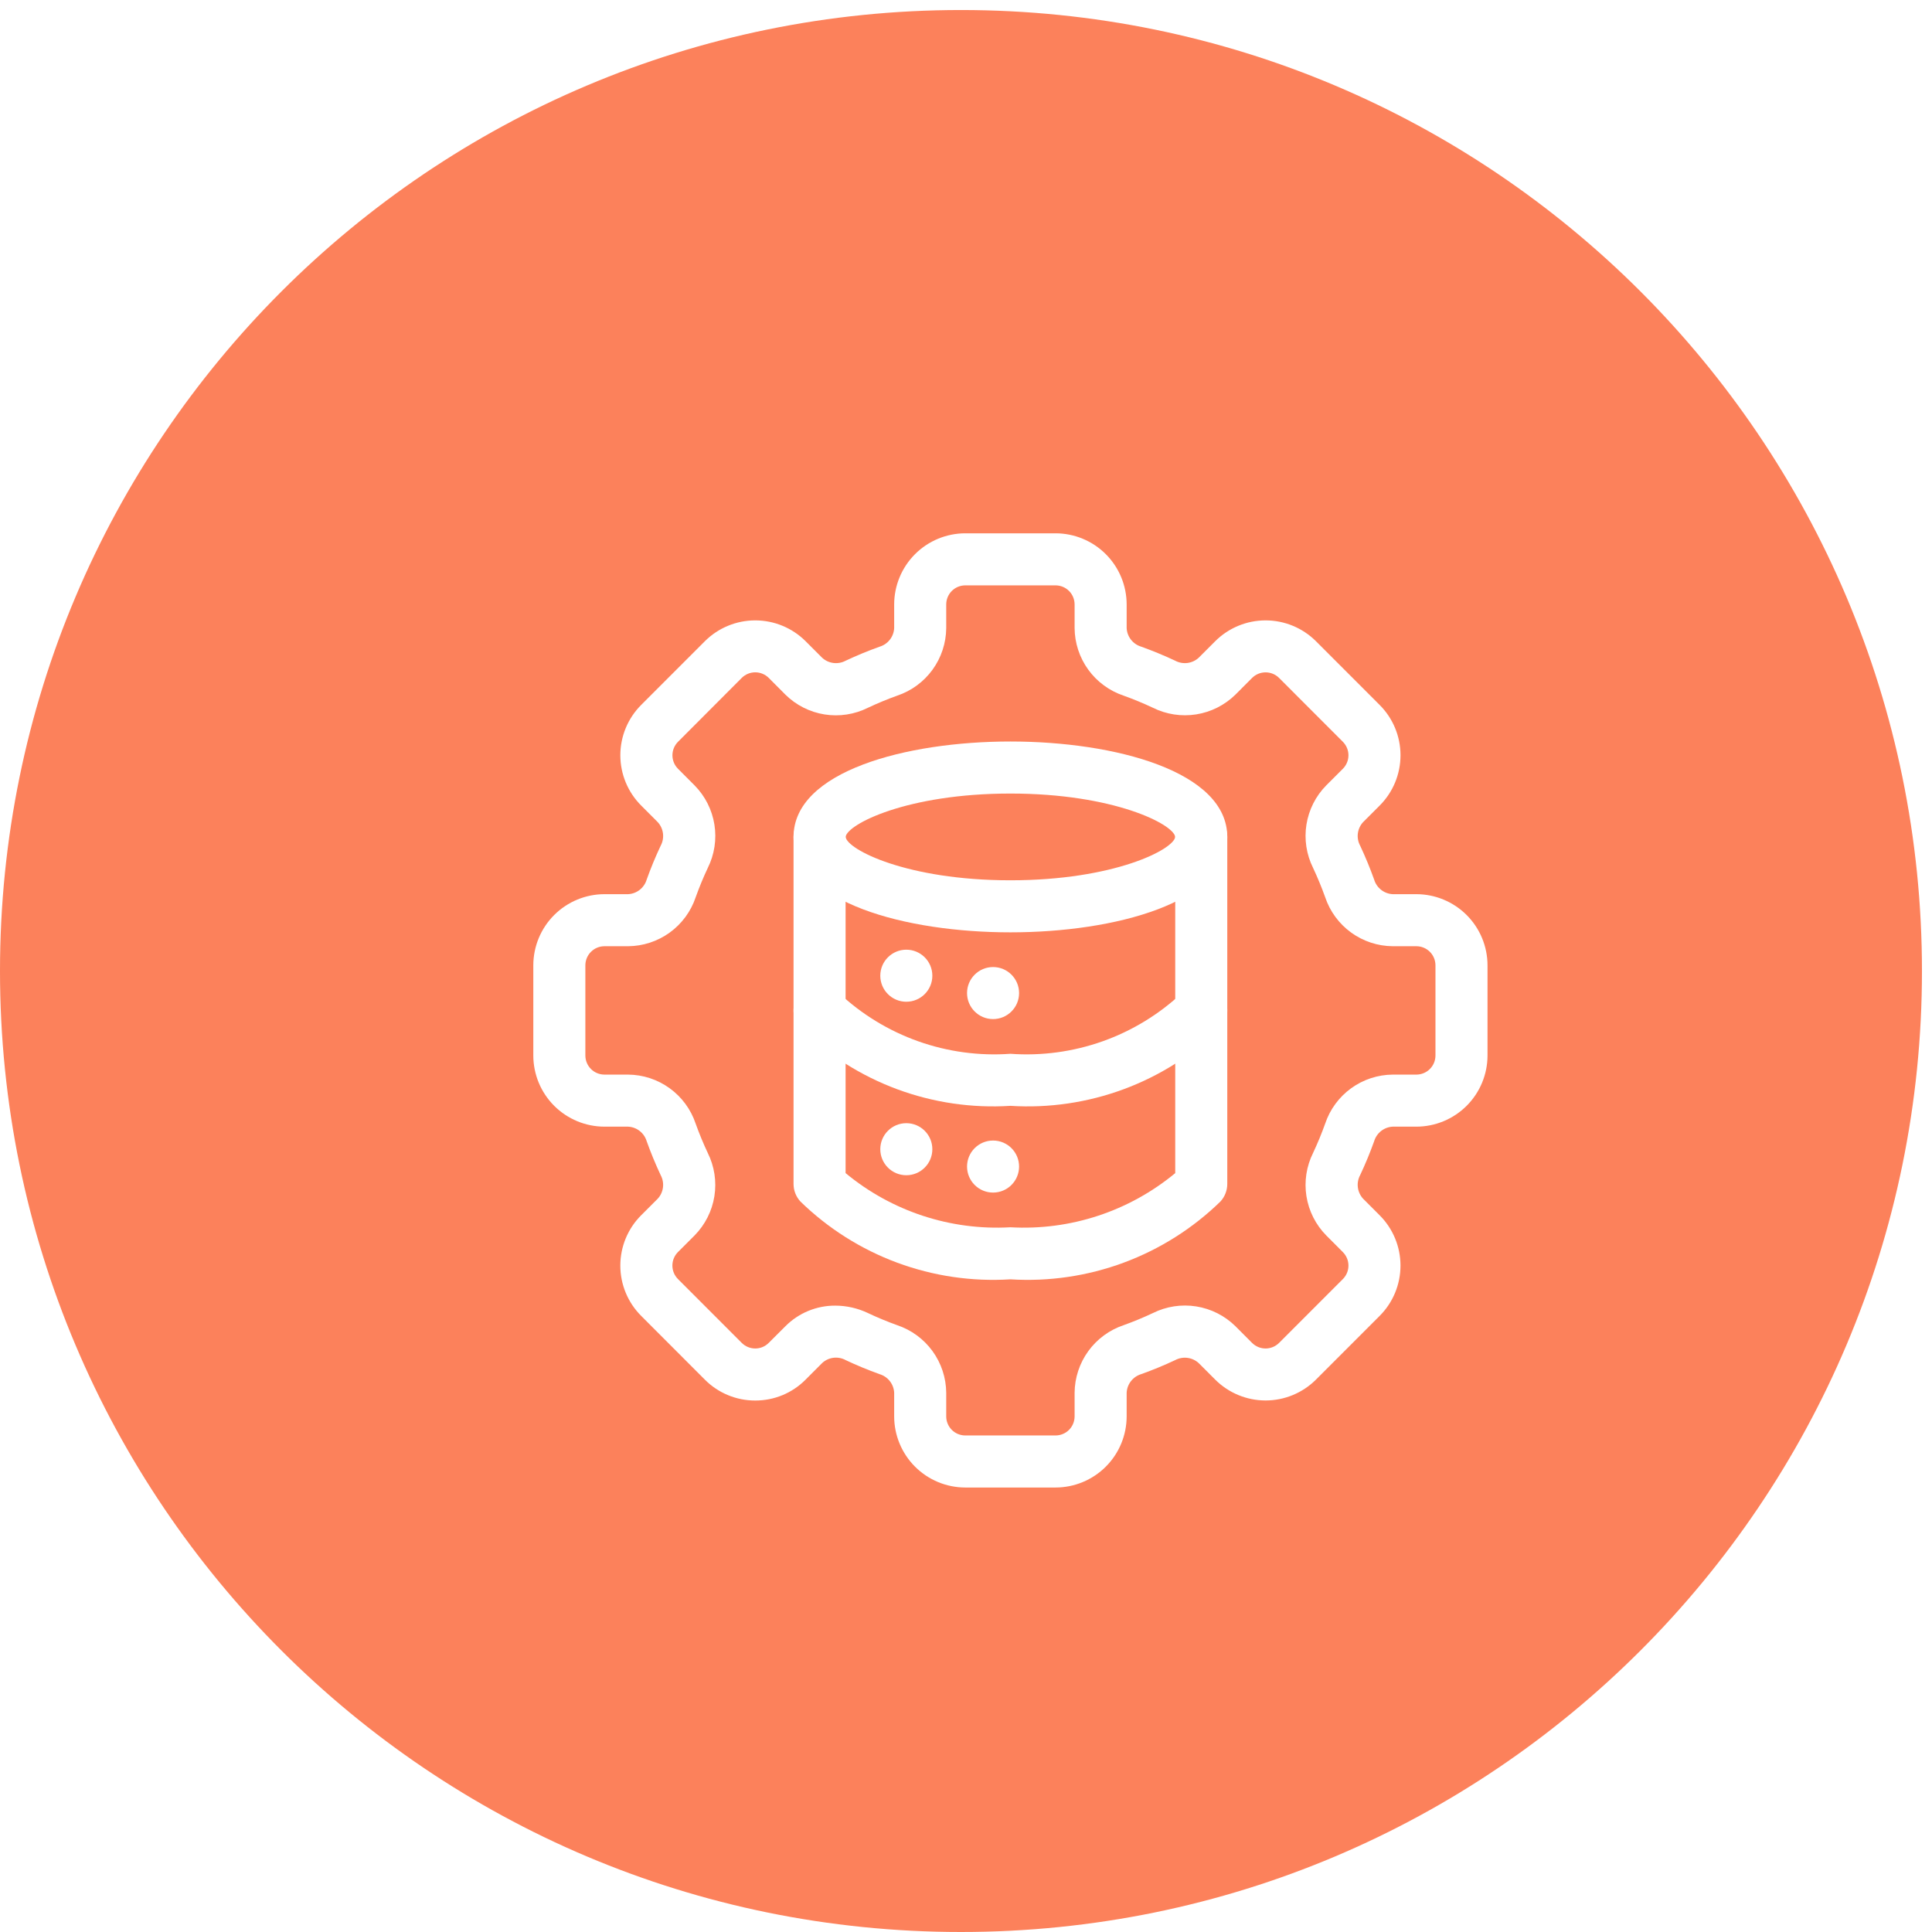 <svg width="174" height="174" viewBox="0 0 174 174" fill="none" xmlns="http://www.w3.org/2000/svg">
<path d="M173.096 87.447C173.1 135.248 134.348 174 86.549 174C38.746 174 -0.004 135.248 2.66147e-07 87.447C-0.001 39.646 38.747 0.903 86.549 0.903C134.35 0.903 173.096 39.646 173.096 87.447Z" fill="#FC815B"/>
<g filter="url(#filter0_d_2027_16)">
<path d="M87 111.219C83.533 111.437 80.059 110.926 76.802 109.719C73.544 108.512 70.576 106.636 68.088 104.212C67.689 103.78 67.468 103.213 67.469 102.625V71.375C67.469 70.753 67.716 70.157 68.155 69.718C68.595 69.278 69.191 69.031 69.812 69.031C70.434 69.031 71.03 69.278 71.47 69.718C71.909 70.157 72.156 70.753 72.156 71.375V101.653C76.311 105.096 81.614 106.838 87 106.531C92.386 106.838 97.689 105.096 101.844 101.653V71.375C101.844 70.753 102.091 70.157 102.53 69.718C102.97 69.278 103.566 69.031 104.188 69.031C104.809 69.031 105.405 69.278 105.845 69.718C106.284 70.157 106.531 70.753 106.531 71.375V102.625C106.532 103.213 106.311 103.78 105.913 104.212C103.424 106.636 100.456 108.512 97.198 109.719C93.941 110.926 90.467 111.437 87 111.219Z" fill="white"/>
<path d="M87 79.969C77.594 79.969 67.469 77.281 67.469 71.375C67.469 65.469 77.594 62.781 87 62.781C96.406 62.781 106.531 65.469 106.531 71.375C106.531 77.281 96.406 79.969 87 79.969ZM87 67.469C77.656 67.469 72.291 70.244 72.156 71.375C72.291 72.506 77.656 75.281 87 75.281C96.334 75.281 101.7 72.509 101.844 71.375C101.7 70.241 96.334 67.469 87 67.469ZM87 95.594C83.532 95.814 80.057 95.304 76.798 94.097C73.54 92.889 70.571 91.011 68.084 88.584C67.664 88.126 67.443 87.52 67.47 86.898C67.497 86.277 67.77 85.692 68.228 85.272C68.686 84.852 69.293 84.631 69.914 84.658C70.535 84.685 71.12 84.957 71.541 85.416C73.598 87.349 76.034 88.836 78.695 89.781C81.356 90.726 84.184 91.109 87 90.906C89.816 91.109 92.644 90.726 95.305 89.781C97.966 88.836 100.402 87.349 102.459 85.416C102.667 85.189 102.918 85.005 103.197 84.875C103.476 84.745 103.778 84.671 104.086 84.658C104.393 84.644 104.701 84.692 104.99 84.797C105.279 84.903 105.545 85.064 105.772 85.272C105.999 85.48 106.183 85.731 106.313 86.01C106.443 86.289 106.516 86.591 106.53 86.898C106.543 87.206 106.496 87.513 106.39 87.802C106.285 88.092 106.124 88.357 105.916 88.584C103.429 91.011 100.46 92.889 97.202 94.097C93.943 95.304 90.468 95.814 87 95.594Z" fill="white"/>
<path d="M91.062 129.969H82.938C81.239 129.967 79.611 129.292 78.409 128.091C77.208 126.89 76.533 125.261 76.531 123.562V121.434C76.513 121.053 76.376 120.687 76.14 120.387C75.905 120.087 75.582 119.868 75.216 119.759C74.178 119.384 73.159 118.966 72.169 118.497C71.834 118.313 71.45 118.239 71.07 118.284C70.691 118.329 70.335 118.492 70.053 118.75L68.547 120.259C67.954 120.856 67.248 121.329 66.471 121.651C65.694 121.973 64.86 122.137 64.019 122.134C63.177 122.137 62.343 121.972 61.566 121.65C60.788 121.328 60.081 120.856 59.487 120.259L53.744 114.509C52.542 113.308 51.868 111.679 51.868 109.98C51.868 108.281 52.542 106.651 53.744 105.45L55.244 103.95C55.501 103.667 55.664 103.311 55.71 102.931C55.755 102.552 55.682 102.167 55.5 101.831C55.033 100.835 54.612 99.817 54.241 98.781C54.132 98.416 53.912 98.094 53.612 97.858C53.312 97.623 52.946 97.487 52.566 97.469H50.438C48.739 97.466 47.111 96.79 45.91 95.59C44.709 94.389 44.034 92.761 44.031 91.062V82.938C44.034 81.239 44.709 79.611 45.91 78.41C47.111 77.21 48.739 76.534 50.438 76.531H52.566C52.946 76.513 53.312 76.377 53.612 76.142C53.912 75.906 54.132 75.584 54.241 75.219C54.612 74.178 55.034 73.162 55.5 72.172C55.682 71.836 55.756 71.452 55.71 71.072C55.665 70.693 55.503 70.337 55.247 70.053L53.747 68.55C53.152 67.955 52.679 67.249 52.357 66.471C52.035 65.694 51.869 64.86 51.869 64.019C51.869 63.177 52.035 62.344 52.357 61.566C52.679 60.789 53.152 60.082 53.747 59.487L59.487 53.744C60.691 52.545 62.32 51.873 64.019 51.873C65.717 51.873 67.347 52.545 68.55 53.744L70.05 55.244C70.332 55.501 70.688 55.664 71.067 55.71C71.445 55.757 71.829 55.684 72.166 55.503C73.159 55.036 74.176 54.617 75.216 54.244C75.582 54.135 75.905 53.915 76.141 53.614C76.376 53.314 76.513 52.947 76.531 52.566V50.438C76.533 48.739 77.208 47.111 78.409 45.909C79.611 44.708 81.239 44.033 82.938 44.031H91.062C92.761 44.033 94.389 44.708 95.591 45.909C96.792 47.111 97.467 48.739 97.469 50.438V52.566C97.487 52.947 97.624 53.313 97.86 53.613C98.095 53.913 98.418 54.132 98.784 54.241C99.824 54.616 100.84 55.035 101.831 55.5C102.167 55.682 102.552 55.755 102.931 55.71C103.311 55.664 103.667 55.501 103.95 55.244L105.45 53.744C106.654 52.545 108.283 51.873 109.981 51.873C111.68 51.873 113.309 52.545 114.513 53.744L120.256 59.491C121.458 60.692 122.132 62.321 122.132 64.02C122.132 65.719 121.458 67.349 120.256 68.55L118.756 70.05C118.499 70.333 118.336 70.689 118.29 71.069C118.244 71.448 118.318 71.833 118.5 72.169C118.966 73.162 119.387 74.178 119.759 75.219C119.868 75.584 120.088 75.906 120.388 76.142C120.688 76.377 121.054 76.513 121.434 76.531H123.562C125.261 76.534 126.889 77.21 128.09 78.41C129.291 79.611 129.966 81.239 129.969 82.938V91.062C129.966 92.761 129.291 94.389 128.09 95.59C126.889 96.79 125.261 97.466 123.562 97.469H121.434C121.054 97.487 120.688 97.623 120.388 97.858C120.088 98.094 119.868 98.416 119.759 98.781C119.387 99.822 118.966 100.838 118.5 101.828C118.318 102.164 118.244 102.548 118.29 102.928C118.335 103.307 118.497 103.663 118.753 103.947L120.253 105.45C120.848 106.045 121.321 106.751 121.643 107.529C121.965 108.306 122.131 109.14 122.131 109.981C122.131 110.823 121.965 111.656 121.643 112.434C121.321 113.211 120.848 113.918 120.253 114.513L114.513 120.256C113.309 121.455 111.68 122.129 109.981 122.129C108.283 122.129 106.653 121.455 105.45 120.256L103.95 118.756C103.667 118.5 103.312 118.337 102.933 118.291C102.555 118.244 102.171 118.316 101.834 118.497C100.841 118.964 99.824 119.383 98.784 119.756C98.418 119.865 98.095 120.085 97.859 120.386C97.624 120.686 97.487 121.053 97.469 121.434V123.562C97.467 125.261 96.792 126.89 95.591 128.091C94.389 129.292 92.761 129.967 91.062 129.969ZM71.225 113.588C72.244 113.59 73.249 113.819 74.169 114.256C75.023 114.66 75.899 115.024 76.797 115.347C78.076 115.775 79.19 116.591 79.983 117.682C80.775 118.774 81.208 120.086 81.219 121.434V123.562C81.219 124.018 81.4 124.456 81.722 124.778C82.044 125.1 82.482 125.281 82.938 125.281H91.062C91.518 125.281 91.956 125.1 92.278 124.778C92.6 124.456 92.781 124.018 92.781 123.562V121.434C92.792 120.086 93.224 118.774 94.016 117.683C94.808 116.592 95.921 115.775 97.2 115.347C98.097 115.025 98.978 114.659 99.834 114.256C101.042 113.656 102.406 113.447 103.737 113.659C105.069 113.871 106.301 114.493 107.262 115.438L108.763 116.944C108.923 117.104 109.113 117.231 109.322 117.317C109.531 117.404 109.755 117.448 109.982 117.448C110.208 117.447 110.432 117.402 110.641 117.315C110.85 117.228 111.04 117.101 111.2 116.941L116.941 111.197C117.1 111.037 117.227 110.848 117.313 110.639C117.4 110.431 117.444 110.207 117.444 109.981C117.444 109.755 117.4 109.532 117.313 109.323C117.227 109.115 117.1 108.925 116.941 108.766L115.441 107.262C114.495 106.301 113.873 105.069 113.661 103.738C113.449 102.406 113.658 101.041 114.259 99.834C114.661 98.98 115.024 98.102 115.347 97.2C115.774 95.921 116.591 94.807 117.682 94.015C118.774 93.222 120.086 92.791 121.434 92.781H123.562C124.018 92.78 124.455 92.599 124.777 92.277C125.099 91.955 125.28 91.518 125.281 91.062V82.938C125.28 82.482 125.099 82.045 124.777 81.723C124.455 81.401 124.018 81.22 123.562 81.219H121.434C120.086 81.209 118.774 80.778 117.682 79.985C116.591 79.193 115.774 78.079 115.347 76.8C115.024 75.9 114.661 75.022 114.259 74.166C113.658 72.959 113.449 71.594 113.661 70.263C113.873 68.931 114.495 67.698 115.441 66.737L116.941 65.237C117.1 65.078 117.227 64.888 117.313 64.68C117.4 64.471 117.444 64.248 117.444 64.022C117.444 63.796 117.4 63.572 117.313 63.364C117.227 63.155 117.1 62.966 116.941 62.806L111.197 57.056C110.874 56.734 110.437 56.554 109.981 56.554C109.526 56.554 109.088 56.734 108.766 57.056L107.266 58.559C106.303 59.505 105.07 60.127 103.737 60.339C102.405 60.551 101.039 60.342 99.831 59.741C98.972 59.337 98.094 58.974 97.2 58.653C95.921 58.225 94.807 57.408 94.014 56.316C93.222 55.224 92.791 53.912 92.781 52.562V50.438C92.781 49.982 92.6 49.544 92.278 49.222C91.956 48.9 91.518 48.719 91.062 48.719H82.938C82.482 48.719 82.044 48.9 81.722 49.222C81.4 49.544 81.219 49.982 81.219 50.438V52.566C81.208 53.914 80.776 55.225 79.984 56.317C79.192 57.408 78.079 58.225 76.8 58.653C75.903 58.975 75.022 59.341 74.166 59.744C72.959 60.346 71.594 60.556 70.262 60.344C68.93 60.132 67.698 59.509 66.737 58.562L65.237 57.056C65.078 56.896 64.888 56.769 64.678 56.682C64.469 56.595 64.245 56.551 64.019 56.551C63.792 56.551 63.568 56.595 63.359 56.682C63.15 56.769 62.96 56.896 62.8 57.056L57.062 62.809C56.741 63.132 56.56 63.568 56.56 64.023C56.56 64.479 56.741 64.915 57.062 65.237L58.562 66.741C59.508 67.702 60.13 68.934 60.342 70.266C60.554 71.597 60.345 72.962 59.744 74.169C59.342 75.023 58.979 75.901 58.656 76.803C58.228 78.083 57.41 79.197 56.318 79.988C55.225 80.78 53.912 81.21 52.562 81.219H50.438C49.982 81.22 49.545 81.401 49.223 81.723C48.901 82.045 48.72 82.482 48.719 82.938V91.062C48.72 91.518 48.901 91.955 49.223 92.277C49.545 92.599 49.982 92.78 50.438 92.781H52.566C53.914 92.791 55.226 93.222 56.318 94.015C57.409 94.807 58.226 95.921 58.653 97.2C58.976 98.1 59.339 98.978 59.741 99.834C60.342 101.041 60.551 102.406 60.339 103.738C60.127 105.069 59.505 106.301 58.559 107.262L57.059 108.763C56.9 108.922 56.773 109.112 56.687 109.32C56.6 109.529 56.556 109.752 56.556 109.978C56.556 110.204 56.6 110.427 56.687 110.636C56.773 110.845 56.9 111.034 57.059 111.194L62.803 116.944C62.963 117.104 63.153 117.23 63.362 117.317C63.572 117.403 63.796 117.447 64.022 117.447C64.246 117.448 64.468 117.404 64.675 117.318C64.882 117.232 65.07 117.106 65.228 116.947L66.741 115.438C67.329 114.848 68.028 114.381 68.797 114.063C69.567 113.746 70.392 113.584 71.225 113.588Z" fill="white"/>
<path d="M77.625 86.219C78.919 86.219 79.969 85.169 79.969 83.875C79.969 82.581 78.919 81.531 77.625 81.531C76.331 81.531 75.281 82.581 75.281 83.875C75.281 85.169 76.331 86.219 77.625 86.219Z" fill="white"/>
<path d="M77.625 101.844C78.919 101.844 79.969 100.794 79.969 99.5C79.969 98.206 78.919 97.156 77.625 97.156C76.331 97.156 75.281 98.206 75.281 99.5C75.281 100.794 76.331 101.844 77.625 101.844Z" fill="white"/>
<path d="M85.438 87.781C86.732 87.781 87.781 86.732 87.781 85.438C87.781 84.143 86.732 83.094 85.438 83.094C84.143 83.094 83.094 84.143 83.094 85.438C83.094 86.732 84.143 87.781 85.438 87.781Z" fill="white"/>
<path d="M85.438 103.406C86.732 103.406 87.781 102.357 87.781 101.062C87.781 99.768 86.732 98.719 85.438 98.719C84.143 98.719 83.094 99.768 83.094 101.062C83.094 102.357 84.143 103.406 85.438 103.406Z" fill="white"/>
</g>
<defs>
<filter id="filter0_d_2027_16" x="33" y="33" width="116" height="116" filterUnits="userSpaceOnUse" color-interpolation-filters="sRGB">
<feFlood flood-opacity="0" result="BackgroundImageFix"/>
<feColorMatrix in="SourceAlpha" type="matrix" values="0 0 0 0 0 0 0 0 0 0 0 0 0 0 0 0 0 0 127 0" result="hardAlpha"/>
<feOffset dx="4" dy="4"/>
<feGaussianBlur stdDeviation="4"/>
<feComposite in2="hardAlpha" operator="out"/>
<feColorMatrix type="matrix" values="0 0 0 0 0 0 0 0 0 0 0 0 0 0 0 0 0 0 0.25 0"/>
<feBlend mode="normal" in2="BackgroundImageFix" result="effect1_dropShadow_2027_16"/>
<feBlend mode="normal" in="SourceGraphic" in2="effect1_dropShadow_2027_16" result="shape"/>
</filter>
</defs>
</svg>
